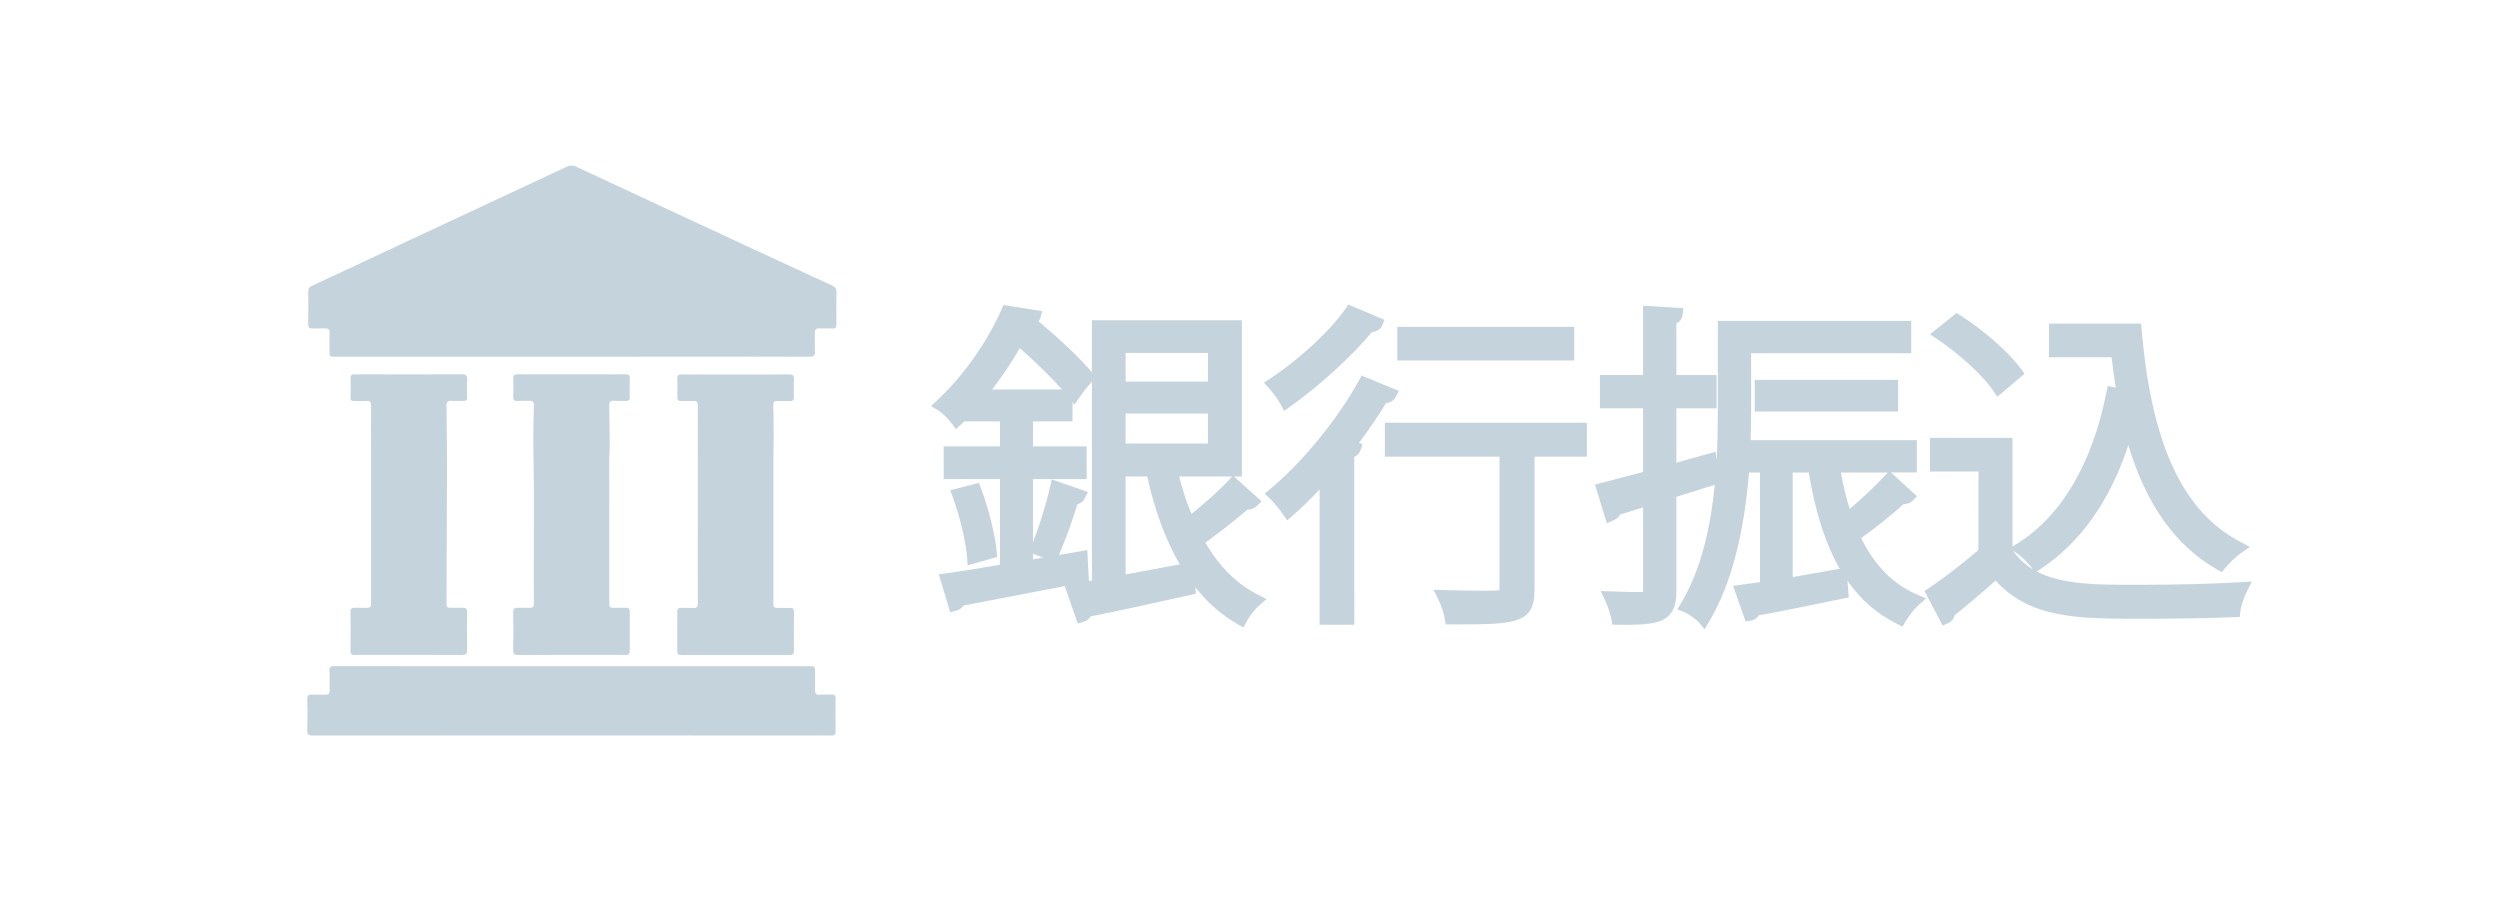 <svg width="152" height="56" xmlns="http://www.w3.org/2000/svg" xmlns:xlink="http://www.w3.org/1999/xlink" viewBox="0 0 398.63 134">
<g fill="#C5D3DC">
<path d="M91.27,50.45c-12.6,0-25.19,0-37.79,0c-0.93,0-0.93,0-0.94-0.94c0-0.97-0.03-1.93,0.01-2.9c0.02-0.52-0.19-0.69-0.69-0.68 c-0.67,0.02-1.33-0.03-2,0.01c-0.54,0.03-0.73-0.13-0.72-0.69c0.03-1.72,0.03-3.45,0.01-5.17c-0.01-0.48,0.15-0.74,0.59-0.94 c3.85-1.78,7.7-3.59,11.54-5.39c9.69-4.53,19.38-9.05,29.07-13.59c0.51-0.24,0.93-0.28,1.48-0.03c8.98,4.2,17.98,8.37,26.97,12.55 c4.62,2.15,9.24,4.29,13.87,6.42c0.5,0.23,0.72,0.51,0.71,1.09c-0.04,1.7-0.03,3.4-0.01,5.1c0.01,0.47-0.14,0.67-0.63,0.65 c-0.69-0.03-1.38,0.02-2.07-0.01c-0.58-0.03-0.77,0.22-0.75,0.77c0.03,0.96-0.03,1.93,0.02,2.89c0.03,0.65-0.16,0.86-0.84,0.86 c-6.11-0.03-12.23-0.01-18.34-0.01C104.28,50.45,97.78,50.45,91.27,50.45C91.27,50.45,91.27,50.45,91.27,50.45z"/>
<path d="M91.09,110.84c-13.75,0-27.49,0-41.24,0.01c-0.66,0-0.87-0.16-0.85-0.84c0.05-1.65,0.04-3.31,0-4.96 c-0.01-0.6,0.2-0.76,0.76-0.73c0.71,0.04,1.43-0.02,2.14,0.01c0.53,0.03,0.67-0.19,0.66-0.68c-0.03-1.03,0.03-2.07-0.02-3.1 c-0.03-0.61,0.18-0.77,0.78-0.77c9.06,0.02,18.11,0.01,27.17,0.01c16.18,0,32.36,0,48.55,0c0.92,0,0.92,0,0.92,0.89 c0,0.92,0.04,1.84-0.01,2.76c-0.04,0.68,0.15,0.98,0.87,0.9c0.59-0.06,1.2,0.01,1.79-0.02c0.43-0.02,0.63,0.11,0.62,0.58 c-0.01,1.79-0.02,3.59,0,5.38c0,0.48-0.21,0.57-0.63,0.57c-1.1-0.02-2.21,0-3.31,0C116.56,110.84,103.83,110.84,91.09,110.84 C91.09,110.84,91.09,110.84,91.09,110.84z"/>
<path d="M111.27,78.72c0-3.68,0-7.35,0-11.03c0-3.14-0.02-6.29,0-9.43c0-0.55-0.15-0.8-0.74-0.76c-0.62,0.04-1.24-0.02-1.86,0.02 c-0.53,0.03-0.68-0.19-0.67-0.69c0.03-0.96,0.03-1.93,0-2.9c-0.01-0.52,0.21-0.67,0.7-0.66c2.41,0.02,4.83,0.01,7.24,0.01 c3.29,0,6.57,0.01,9.86-0.01c0.59,0,0.83,0.15,0.79,0.77c-0.05,0.94-0.03,1.88-0.01,2.83c0.01,0.47-0.14,0.67-0.63,0.65 c-0.67-0.03-1.33,0.01-2-0.01c-0.46-0.02-0.66,0.14-0.65,0.63c0.04,1.65,0.05,3.3,0.06,4.96c0,1.4-0.04,2.8-0.04,4.2 c-0.01,6.22,0,12.45,0,18.67c0,1.29,0.02,2.57-0.01,3.86c-0.01,0.51,0.16,0.7,0.67,0.68c0.66-0.03,1.33,0.01,2,0 c0.42-0.01,0.62,0.11,0.62,0.58c-0.02,2.09-0.02,4.18-0.01,6.27c0,0.46-0.14,0.65-0.63,0.65c-5.79-0.01-11.58-0.01-17.38,0 c-0.47,0-0.59-0.19-0.59-0.62c0.01-2.09,0.02-4.18,0-6.27c0-0.5,0.21-0.64,0.67-0.62c0.62,0.02,1.24-0.03,1.86,0.01 c0.57,0.04,0.75-0.17,0.75-0.74c-0.02-3.68-0.01-7.35-0.01-11.03C111.25,78.72,111.26,78.72,111.27,78.72z"/>
<path d="M97.15,80.48c0,3.03,0,6.07,0,9.1c0,0.89,0.02,0.91,0.94,0.91c0.57,0,1.15,0,1.72-0.01c0.44-0.01,0.61,0.18,0.61,0.62 c-0.01,2.09-0.01,4.18,0,6.27c0,0.48-0.17,0.64-0.65,0.63c-1.01-0.03-2.02-0.01-3.03-0.01c-4.69,0-9.38-0.01-14.07,0.02 c-0.67,0-0.86-0.2-0.84-0.86c0.04-1.95,0.04-3.91,0-5.86c-0.02-0.67,0.23-0.84,0.84-0.81c0.6,0.03,1.2-0.03,1.79,0 c0.51,0.02,0.68-0.16,0.67-0.68c-0.02-2.71-0.01-5.42-0.01-8.14c0-3.54,0.03-7.08,0.01-10.62c-0.01-2.34-0.09-4.68-0.09-7.03 c0-1.93,0.03-3.86,0.09-5.78c0.02-0.57-0.17-0.79-0.75-0.75c-0.6,0.04-1.2-0.03-1.79,0.02c-0.63,0.05-0.79-0.2-0.76-0.79 c0.04-0.89,0.05-1.79,0-2.69c-0.03-0.63,0.21-0.77,0.8-0.77c4.6,0.02,9.19,0.01,13.79,0.01c1.1,0,2.21,0.02,3.31-0.01 c0.51-0.01,0.7,0.16,0.69,0.67c-0.03,0.99-0.02,1.98,0,2.96c0.01,0.44-0.13,0.63-0.6,0.61c-0.67-0.03-1.33,0.02-2-0.01 c-0.53-0.03-0.68,0.2-0.68,0.69c0.04,2.16,0.07,4.31,0.08,6.47c0,0.89-0.08,1.79-0.08,2.68C97.15,71.72,97.15,76.1,97.15,80.48z"/>
<path d="M59.17,77.12c0-4.14,0-8.27,0-12.41c0-2.13-0.02-4.26,0.01-6.4c0.01-0.62-0.19-0.87-0.83-0.82 c-0.64,0.05-1.29,0-1.93,0.01c-0.39,0.01-0.53-0.15-0.52-0.54c0.01-1.03,0.02-2.07,0-3.1c-0.01-0.46,0.18-0.61,0.61-0.6 c1.03,0.01,2.07,0,3.1,0c4.67,0,9.33,0.02,14-0.01c0.71,0,0.93,0.21,0.88,0.9c-0.06,0.89-0.04,1.79,0,2.69 c0.02,0.53-0.18,0.69-0.68,0.66c-0.6-0.03-1.2,0.03-1.79-0.02c-0.64-0.05-0.84,0.18-0.83,0.82c0.05,3.63,0.09,7.26,0.08,10.89 c-0.01,6.78-0.05,13.56-0.07,20.33c0,0.96,0,0.96,0.94,0.96c0.53,0,1.06,0.02,1.59,0c0.55-0.03,0.77,0.14,0.76,0.74 c-0.04,2-0.04,4,0,6c0.01,0.62-0.19,0.78-0.78,0.78c-4.6-0.02-9.2-0.01-13.79-0.01c-1.1,0-2.21-0.02-3.31,0.01 c-0.52,0.01-0.73-0.12-0.72-0.69c0.03-2.05,0.03-4.09,0-6.14c-0.01-0.5,0.15-0.71,0.67-0.69c0.64,0.03,1.29-0.02,1.93,0.01 c0.51,0.02,0.7-0.17,0.69-0.68c-0.02-1.47,0-2.94,0-4.41C59.17,82.64,59.17,79.88,59.17,77.12 C59.17,77.12,59.17,77.12,59.17,77.12z"/>
</g>
<g fill="#C5D3DC">
<path d="M172.43,82.46l0.16,3c-7.25,1.42-14.87,2.89-19.65,3.78c-0.05,0.42-0.37,0.63-0.74,0.74L151,85.99 c2.63-0.37,5.88-0.89,9.46-1.52v-15.5h-8.98v-3.21h8.98v-5.99h-5.94v-1.26c-0.63,0.68-1.26,1.37-1.94,2 c-0.58-0.79-1.68-1.89-2.47-2.36c4.89-4.52,8.51-10.3,10.51-14.82l4.31,0.68c-0.1,0.37-0.42,0.63-1.05,0.63v0.05 c3.47,2.78,7.51,6.51,9.56,8.98c-1.26,1.42-1.68,2.05-2.15,2.73c-1.89-2.42-5.57-5.99-8.93-8.88c-1.63,2.89-3.68,6.09-6.25,9.14 h13.92v3.1h-6.3v5.99h8.56v3.21h-8.56v14.97L172.43,82.46z M155.2,82.41c-0.21-2.73-1.21-6.83-2.36-9.98l2.63-0.68 c1.21,3.15,2.21,7.2,2.47,9.88L155.2,82.41z M172.07,72.59c-0.16,0.31-0.53,0.47-1.05,0.47c-0.74,2.52-2.1,6.41-3.2,8.88 c-0.05,0-2.42-0.89-2.42-0.89c1.05-2.57,2.42-6.83,3.05-9.72L172.07,72.59z M186.73,68.54c0.74,3.05,1.63,5.94,2.84,8.56 c2.47-1.89,5.31-4.36,7.09-6.3l3.05,2.73c-0.26,0.26-0.68,0.37-1.16,0.26c-1.94,1.73-5.1,4.2-7.67,5.99 c2.31,4.25,5.41,7.56,9.3,9.51c-0.79,0.68-1.84,2-2.31,2.94c-7.46-4.26-11.87-12.98-14.13-23.69h-5.25v17.81 c3.42-0.58,7.15-1.31,10.88-2l0.26,3.1c-6.09,1.37-12.4,2.73-16.39,3.52c-0.1,0.42-0.37,0.68-0.74,0.79l-1.42-4.1l4.04-0.68V45.64 h21.91v22.91H186.73z M193.61,48.84h-15.13v6.57h15.13V48.84z M178.48,58.51v6.78h15.13v-6.78H178.48z"/>
<path d="M198.28,93.63l-0.92-0.52c-2.54-1.45-4.8-3.42-6.77-5.9l0.09,1.03l-0.85,0.19c-6.45,1.45-12.19,2.68-15.91,3.42 c-0.26,0.42-0.67,0.73-1.17,0.87l-0.91,0.26l-2.06-5.96c-6.58,1.28-12.31,2.38-16.13,3.1c-0.25,0.38-0.66,0.67-1.18,0.81 l-0.95,0.27l-1.83-6.05l1.16-0.16c2.39-0.33,5.35-0.81,8.6-1.37V69.96h-8.98v-5.21h8.98v-3.99h-5.71 c-0.16,0.16-0.33,0.32-0.49,0.47L152.43,62l-0.66-0.9c-0.55-0.75-1.57-1.73-2.18-2.1l-1.14-0.69l0.98-0.91 c4.1-3.79,7.94-9.21,10.27-14.49l0.31-0.7l6.18,0.98l-0.31,1.09c-0.06,0.2-0.15,0.39-0.26,0.55c3.35,2.79,6.71,5.98,8.49,8.1 v-8.29h23.91v24.91h-1.27l4.41,3.95l-0.75,0.75c-0.39,0.39-0.95,0.58-1.53,0.59c-1.82,1.59-4.42,3.63-6.69,5.25 c2.24,3.84,5.07,6.64,8.43,8.32l1.34,0.67l-1.13,0.98c-0.72,0.63-1.67,1.83-2.07,2.63L198.28,93.63z M190.26,83.25 c2.02,3.27,4.45,5.82,7.26,7.61c0.3-0.44,0.65-0.9,1.02-1.32c-3.42-2.02-6.29-5.14-8.54-9.28l-0.43-0.79l0.74-0.51 c2.45-1.7,5.5-4.08,7.47-5.82l-1.06-0.95c-1.71,1.74-4.13,3.86-6.54,5.71l-0.99,0.76l-0.52-1.14c-1.12-2.43-2.07-5.29-2.9-8.75 l-0.3-1.23h10.57V46.64h-19.91v41.19l-3.71,0.63l0.54,1.56l0.09-0.03c3.51-0.69,9.13-1.9,15.51-3.32l-0.1-1.13 c-0.94,0.17-1.88,0.35-2.81,0.53c-2.41,0.45-4.77,0.9-7,1.27l-1.17,0.2V67.54h7.06l0.17,0.79c1.26,5.97,3.1,10.93,5.51,14.84 l0.04-0.01L190.26,83.25z M152.29,86.81l0.44,1.45l0.03,0c4.19-0.78,11-2.09,18.79-3.61l-0.05-1.01l-8.78,1.48V67.96h8.56v-1.21 h-8.56v-7.99h6.3v-1.1h-13.5v1.1h5.94v7.99h-8.98v1.21h8.98V85.3l-0.83,0.15C157.55,85.99,154.69,86.46,152.29,86.81z M173.37,81.29l0.26,4.93l0.48-0.08V54.41c-1.11,1.25-1.51,1.84-1.94,2.46l-0.85,1.22l-0.31-0.4v3.07h-6.3v3.99h8.56v5.21h-8.56 v10.09c0.94-2.43,2.16-6.21,2.75-8.94l0.24-1.1l5.77,2.01l-0.51,1.02c-0.15,0.29-0.47,0.73-1.17,0.93 c-0.71,2.34-1.89,5.7-2.94,8.09L173.37,81.29z M179.48,69.54v15.62c1.87-0.33,3.81-0.69,5.79-1.07c0.94-0.18,1.9-0.36,2.85-0.53 c-2.23-3.82-3.97-8.51-5.19-14.02H179.48z M164.71,81.86v0.9l1.64-0.28c-0.34-0.13-0.77-0.29-1.31-0.49L164.71,81.86z M166.7,80.47c0.2,0.08,0.4,0.15,0.57,0.21c1.02-2.43,2.12-5.64,2.75-7.75l-0.85-0.3C168.53,75.19,167.53,78.28,166.7,80.47z M188.01,69.54c0.59,2.26,1.24,4.24,1.96,5.98c2.3-1.83,4.56-3.88,5.96-5.4l0.53-0.58H188.01z M151.65,58.05 c0.35,0.31,0.69,0.65,1,0.98c0.38-0.39,0.75-0.79,1.13-1.21l0.25-0.27l1.3-1.54c2.18-2.58,4.19-5.52,6.14-8.99l0.6-1.06l0.92,0.79 c3.2,2.75,6.29,5.76,8.22,8c0.23-0.31,0.52-0.66,0.89-1.1c-2.02-2.27-5.52-5.52-8.86-8.2l-0.37-0.3V44.7l-1.66-0.26 C159.88,47.29,156.82,52.98,151.65,58.05z M158.19,55.67h11.16c-1.68-1.89-4.13-4.29-6.74-6.59 C161.19,51.51,159.73,53.69,158.19,55.67z M154.3,83.71l-0.09-1.22c-0.2-2.55-1.14-6.55-2.31-9.71l-0.38-1.03l4.56-1.18l0.32,0.83 c1.22,3.17,2.26,7.34,2.53,10.14l0.08,0.83L154.3,83.71z M154.14,73.12c0.9,2.67,1.61,5.64,1.93,8l0.77-0.22 c-0.32-2.33-1.09-5.38-2-7.96L154.14,73.12z M194.61,66.29h-17.13v-8.78h17.13V66.29z M179.48,64.29h13.13v-4.78h-13.13V64.29z M194.61,56.41h-17.13v-8.57h17.13V56.41z M179.48,54.41h13.13v-4.57h-13.13V54.41z"/>
<path d="M219.45,45.11c-0.11,0.26-0.53,0.47-1.16,0.37c-3.05,3.83-8.51,8.83-13.19,12.14 c-0.42-0.79-1.42-2.15-2.05-2.84c4.41-2.89,9.61-7.57,12.29-11.4L219.45,45.11z M211.41,92.18V69.07c-2,2.21-3.99,4.26-5.99,5.99 c-0.47-0.68-1.58-2.1-2.26-2.73c4.99-4.15,10.77-11.03,14.39-17.6l4.1,1.68c-0.16,0.32-0.58,0.53-1.21,0.42 c-1.58,2.63-3.42,5.31-5.41,7.88l0.95,0.32c-0.11,0.31-0.42,0.58-1.05,0.68v26.48H211.41z M252.02,61.98v3.42h-8.35v22.22 c0,4.41-1.68,4.52-12.29,4.52c-0.16-1-0.63-2.42-1.16-3.47c2.31,0.05,4.46,0.11,6.09,0.11c3.42,0,3.78,0,3.78-1.21V65.39h-18.28 v-3.42H252.02z M250.02,46.69v3.36h-26.21v-3.36H250.02z"/>
<path d="M215.93,93.18h-5.52V71.62c-1.56,1.65-2.99,3.03-4.33,4.19l-0.84,0.73l-0.64-0.92c-0.49-0.71-1.53-2.03-2.11-2.57 l-0.84-0.77l0.88-0.73c5.17-4.3,10.72-11.09,14.16-17.31l0.43-0.78l5.92,2.43l-0.48,0.96c-0.23,0.47-0.75,0.92-1.55,0.99 c-1.3,2.13-2.75,4.26-4.32,6.36l0.57,0.19l-0.32,0.95c-0.1,0.31-0.36,0.78-1,1.09V93.18z M212.41,91.18h1.52V65.39l-0.55-0.18 l0.86-1.11c1.91-2.47,3.66-4.99,5.19-7.52l-1.44-0.59c-3.38,5.88-8.49,12.15-13.38,16.42c0.33,0.38,0.67,0.8,0.96,1.18 c1.54-1.4,3.21-3.11,5.09-5.19l1.74-1.92V91.18z M231.37,93.13h-0.85l-0.13-0.84c-0.14-0.89-0.59-2.23-1.06-3.18l-0.74-1.49 l2.22,0.05c2.09,0.05,4.02,0.09,5.51,0.09c1.24,0,2.34,0,2.78-0.08c0-0.04,0-0.08,0-0.13V66.39h-18.28v-5.42h32.21v5.42h-8.35 v21.22C244.67,93.13,241.59,93.13,231.37,93.13z M231.74,89.7c0.18,0.48,0.33,0.97,0.44,1.43c10.23-0.01,10.48-0.33,10.48-3.52 V64.39h8.35v-1.42h-28.21v1.42h18.28v23.17c0,2.21-1.3,2.21-4.78,2.21C235.05,89.77,233.47,89.74,231.74,89.7z M204.76,59.09 l-0.53-1c-0.36-0.68-1.3-1.98-1.9-2.63l-0.8-0.87l0.99-0.65c4.6-3.01,9.55-7.59,12.02-11.14l0.46-0.66l5.75,2.43l-0.37,0.91 c-0.24,0.6-0.86,0.98-1.62,1.02c-3.1,3.78-8.4,8.62-13.07,11.93L204.76,59.09z M204.54,54.99c0.3,0.38,0.59,0.8,0.86,1.19 c4.31-3.18,9-7.51,11.8-10.93l-1.5-0.64C213.15,47.98,208.77,52.06,204.54,54.99z M251.02,51.05h-28.21v-5.36h28.21V51.05z M224.81,49.05h24.21v-1.36h-24.21V49.05z"/>
<path d="M272.71,66.86l0.42,3.05c-2.26,0.74-4.62,1.47-6.83,2.15v15.87c0,3.83-1.63,4.36-8.35,4.26 c-0.16-0.84-0.63-2.31-1.1-3.31c1.47,0.05,2.73,0.1,3.73,0.1c2.15,0,2.42,0,2.42-1.05V73.11l-5.41,1.68 c-0.05,0.42-0.37,0.68-0.74,0.84l-1.26-4.1l7.41-1.94V57.67h-6.88v-3.31h6.88V43.38l4.31,0.26c-0.05,0.42-0.31,0.63-1,0.74v9.98 h6.41v3.31h-6.41v10.98L272.71,66.86z M292.36,67.91c0.47,3.05,1.16,5.94,2.1,8.51c2.36-1.94,5.1-4.47,6.83-6.36l2.94,2.68 c-0.21,0.21-0.63,0.32-1.1,0.21c-1.89,1.84-5.04,4.31-7.62,6.09c2.15,4.73,5.31,8.35,9.77,10.24c-0.79,0.68-1.79,2-2.31,2.89 c-8.09-3.99-11.92-12.61-13.71-24.27h-4.41v18.86l8.67-1.52l0.21,2.78c-5.25,1.1-10.51,2.15-14.03,2.78 c-0.05,0.42-0.31,0.68-0.68,0.74l-1.31-3.73c1.21-0.16,2.52-0.32,3.94-0.58V67.91h-3.68c-0.58,8.14-2.15,17.34-6.3,24.27 c-0.53-0.63-1.94-1.63-2.73-1.94c5.52-9.25,5.99-22.12,5.99-31.15V45.74h28.84v3.15h-25.53v10.19c0,1.73-0.05,3.68-0.1,5.67h26.53 v3.15H292.36z M301.66,58.19H280.8v-3.05h20.86V58.19z"/>
<path d="M271.8,93.91l-0.9-1.08c-0.41-0.5-1.68-1.39-2.34-1.66l-1.09-0.44l0.6-1.01c3.22-5.4,4.7-12.18,5.35-18.86 c-2.02,0.66-4.12,1.31-6.12,1.93v15.13c0,1.22-0.14,2.76-1.19,3.8c-1.35,1.33-3.71,1.53-8.18,1.46l-0.82-0.01l-0.15-0.8 c-0.14-0.72-0.57-2.1-1.02-3.07l-0.7-1.49l2.36,0.08c1.15,0.04,2.16,0.08,2.98,0.08c0.56,0,1.1,0,1.42-0.03c0-0.01,0-0.02,0-0.02 V74.47l-3.64,1.13c-0.23,0.41-0.6,0.73-1.11,0.95L256.22,77l-1.9-6.16l7.67-2.01V58.67h-6.88v-5.31h6.88V42.32l6.43,0.39 l-0.13,1.06c-0.08,0.63-0.41,1.09-0.99,1.36v8.24h6.41v5.31h-6.41v8.66l6.24-1.74l0.18,1.3c0.15-2.7,0.19-5.34,0.19-7.81V44.74 h30.84v5.15h-25.53v9.19c0,1.45-0.04,3.02-0.08,4.67h26.5v5.15h-4.14l4.17,3.8l-0.75,0.74c-0.35,0.35-0.85,0.5-1.45,0.54 c-1.85,1.74-4.55,3.84-6.71,5.39c2.16,4.38,5.15,7.4,8.9,8.99l1.48,0.63l-1.21,1.05c-0.7,0.6-1.63,1.84-2.1,2.64l-0.47,0.8 l-0.83-0.41c-3.17-1.56-5.8-3.83-7.94-6.88l0.2,2.63l-0.86,0.18c-5.28,1.11-10.14,2.08-13.5,2.69c-0.27,0.45-0.72,0.76-1.28,0.84 l-0.81,0.12l-2-5.67l1.72-0.23c0.83-0.11,1.68-0.22,2.57-0.36V68.91h-1.75c-0.81,10.06-2.95,18.06-6.37,23.79L271.8,93.91z M258.74,91.19c3.2,0.01,5.2-0.14,5.96-0.9c0.41-0.41,0.59-1.14,0.59-2.37v-16.6l0.7-0.22c1.94-0.6,4.01-1.25,6.02-1.89 l-0.15-1.08l-6.58,1.83v-13.3h6.41v-1.31h-6.41V44.52l-1.31-0.08v10.92h-6.88v1.31h6.88v13.7l-7.14,1.88l0.49,1.58l6.66-2.07 v16.17c0,2.05-1.36,2.05-3.42,2.05c-0.64,0-1.39-0.02-2.23-0.05C258.5,90.36,258.63,90.79,258.74,91.19z M283.85,66.91h6.27 l0.13,0.85c1.85,12.09,5.8,19.47,12.38,23.11c0.29-0.42,0.63-0.86,0.97-1.27c-3.82-2-6.84-5.41-9-10.14l-0.35-0.76l0.69-0.48 c2.27-1.58,5.4-3.99,7.37-5.88l-0.97-0.88c-1.7,1.76-4.05,3.92-6.25,5.73l-1.09,0.89l-0.49-1.32c-0.92-2.5-1.64-5.43-2.15-8.7 l-0.18-1.15h12.46v-1.15H277.1l0.03-1.31c0.05-1.92,0.1-3.73,0.1-5.37V47.89h25.53v-1.15h-26.84v12.34 c0,9.63-0.65,21.73-5.61,30.75c0.37,0.23,0.75,0.49,1.1,0.76c3.01-5.56,4.88-13.21,5.56-22.76l0.07-0.93h5.61v21.17l-0.82,0.15 c-0.97,0.18-1.91,0.31-2.77,0.43l0.42,1.19l0.05-0.01c3.17-0.57,7.92-1.51,13.14-2.6l-0.06-0.81l-8.75,1.54V66.91z M285.85,68.91 v16.67l7.51-1.32c-2.29-3.96-3.91-9.04-4.95-15.35H285.85z M293.54,68.91c0.37,2.11,0.84,4.06,1.4,5.81 c2.1-1.8,4.22-3.8,5.62-5.33l0.44-0.48H293.54z M302.66,59.19H279.8v-5.05h22.86V59.19z M281.8,57.19h18.86v-1.05H281.8V57.19z"/>
<path d="M319.88,64.39v17.18c4.1,6.25,11.61,6.25,21.07,6.25c5.67,0,12.35-0.16,16.44-0.42 c-0.42,0.84-1.05,2.52-1.16,3.57c-3.62,0.16-9.4,0.26-14.61,0.26c-10.82,0-18.02,0-23.33-6.51c-2.57,2.31-5.36,4.67-7.62,6.46 c0.05,0.47-0.11,0.68-0.47,0.84l-2.05-3.89c2.52-1.68,5.62-4.1,8.3-6.41V67.75h-7.72v-3.36H319.88z M312.06,44.69 c3.52,2.26,7.57,5.73,9.4,8.3l-2.78,2.36c-1.73-2.63-5.73-6.2-9.25-8.56L312.06,44.69z M327.71,46.16h12.77 c1.42,16.55,5.73,29.21,16.34,34.73c-0.84,0.58-2.1,1.79-2.78,2.63c-7.72-4.41-12.14-12.35-14.6-22.64 c-2.63,9.93-7.41,17.86-14.66,22.64c-0.53-0.74-1.68-1.89-2.52-2.47c7.62-4.78,12.4-13.61,14.61-24.74l1.73,0.37 c-0.42-2.31-0.74-4.68-1-7.15h-9.88V46.16z"/>
<path d="M309.76,93.31l-2.9-5.5l0.75-0.5c2.27-1.51,5.18-3.75,7.86-6.04V68.75h-7.72v-5.36h13.14v17.33l0.83-0.52 c7.01-4.4,11.9-12.73,14.16-24.09l0.2-0.99l1.28,0.27c-0.24-1.5-0.46-3.11-0.66-4.86h-9.98v-5.36h14.68l0.08,0.91 c1.57,18.36,6.59,29.14,15.8,33.92l1.48,0.77l-1.37,0.94c-0.72,0.5-1.92,1.63-2.58,2.43l-0.54,0.66l-0.74-0.42 c-6.64-3.79-11.29-10.3-14.16-19.84c-2.95,8.94-7.67,15.59-14.06,19.8l-0.54,0.36c4.04,2.12,9.61,2.12,16.17,2.12 c5.89,0,12.47-0.17,16.38-0.42l1.74-0.11l-0.78,1.56c-0.38,0.75-0.97,2.33-1.05,3.22l-0.09,0.86l-0.87,0.04 c-3.67,0.16-9.42,0.26-14.65,0.26c-10.31,0-17.87,0-23.42-6.09c-2.24,1.99-4.57,3.96-6.54,5.54c-0.1,0.57-0.46,1-1.06,1.26 L309.76,93.31z M318.42,83.28l0.66,0.81c5.01,6.15,11.99,6.15,22.55,6.15c4.84,0,10.12-0.09,13.76-0.23 c0.12-0.49,0.28-1.02,0.46-1.52c-3.99,0.2-9.72,0.33-14.91,0.33c-9.78,0-17.51,0-21.9-6.7l-0.16-0.25V65.39h-9.14v1.36h7.72v15.43 l-0.35,0.3c-2.54,2.2-5.34,4.38-7.65,5.98l0.9,1.7c2.18-1.74,4.81-3.97,7.27-6.19L318.42,83.28z M320.96,81.37 c0.89,1.25,1.95,2.22,3.17,2.96l-0.17-0.24c-0.44-0.61-1.5-1.7-2.27-2.23L320.96,81.37z M339.75,57.94l0.65,2.7 c2.52,10.49,6.91,17.57,13.43,21.59c0.37-0.4,0.8-0.81,1.21-1.19c-8.89-5.34-13.83-16.18-15.48-33.88h-10.85v1.36h9.78l0.09,0.89 c0.28,2.66,0.61,4.97,0.99,7.07l0.27,1.47L339.75,57.94z M323.93,81.13c0.36,0.33,0.72,0.69,1.04,1.04 c6.36-4.5,10.9-11.75,13.5-21.55l0.74-2.79l-1.57-0.33C335.31,68.29,330.6,76.42,323.93,81.13z M318.46,56.85l-0.62-0.94 c-1.55-2.35-5.32-5.84-8.97-8.28l-1.13-0.76l4.25-3.4l0.6,0.39c3.87,2.48,7.85,6.01,9.68,8.56l0.54,0.75L318.46,56.85z M311.1,46.74c3.08,2.21,6.03,4.94,7.75,7.16l1.23-1.05c-1.75-2.13-4.89-4.86-7.97-6.92L311.1,46.74z"/>
</g>
</svg>
